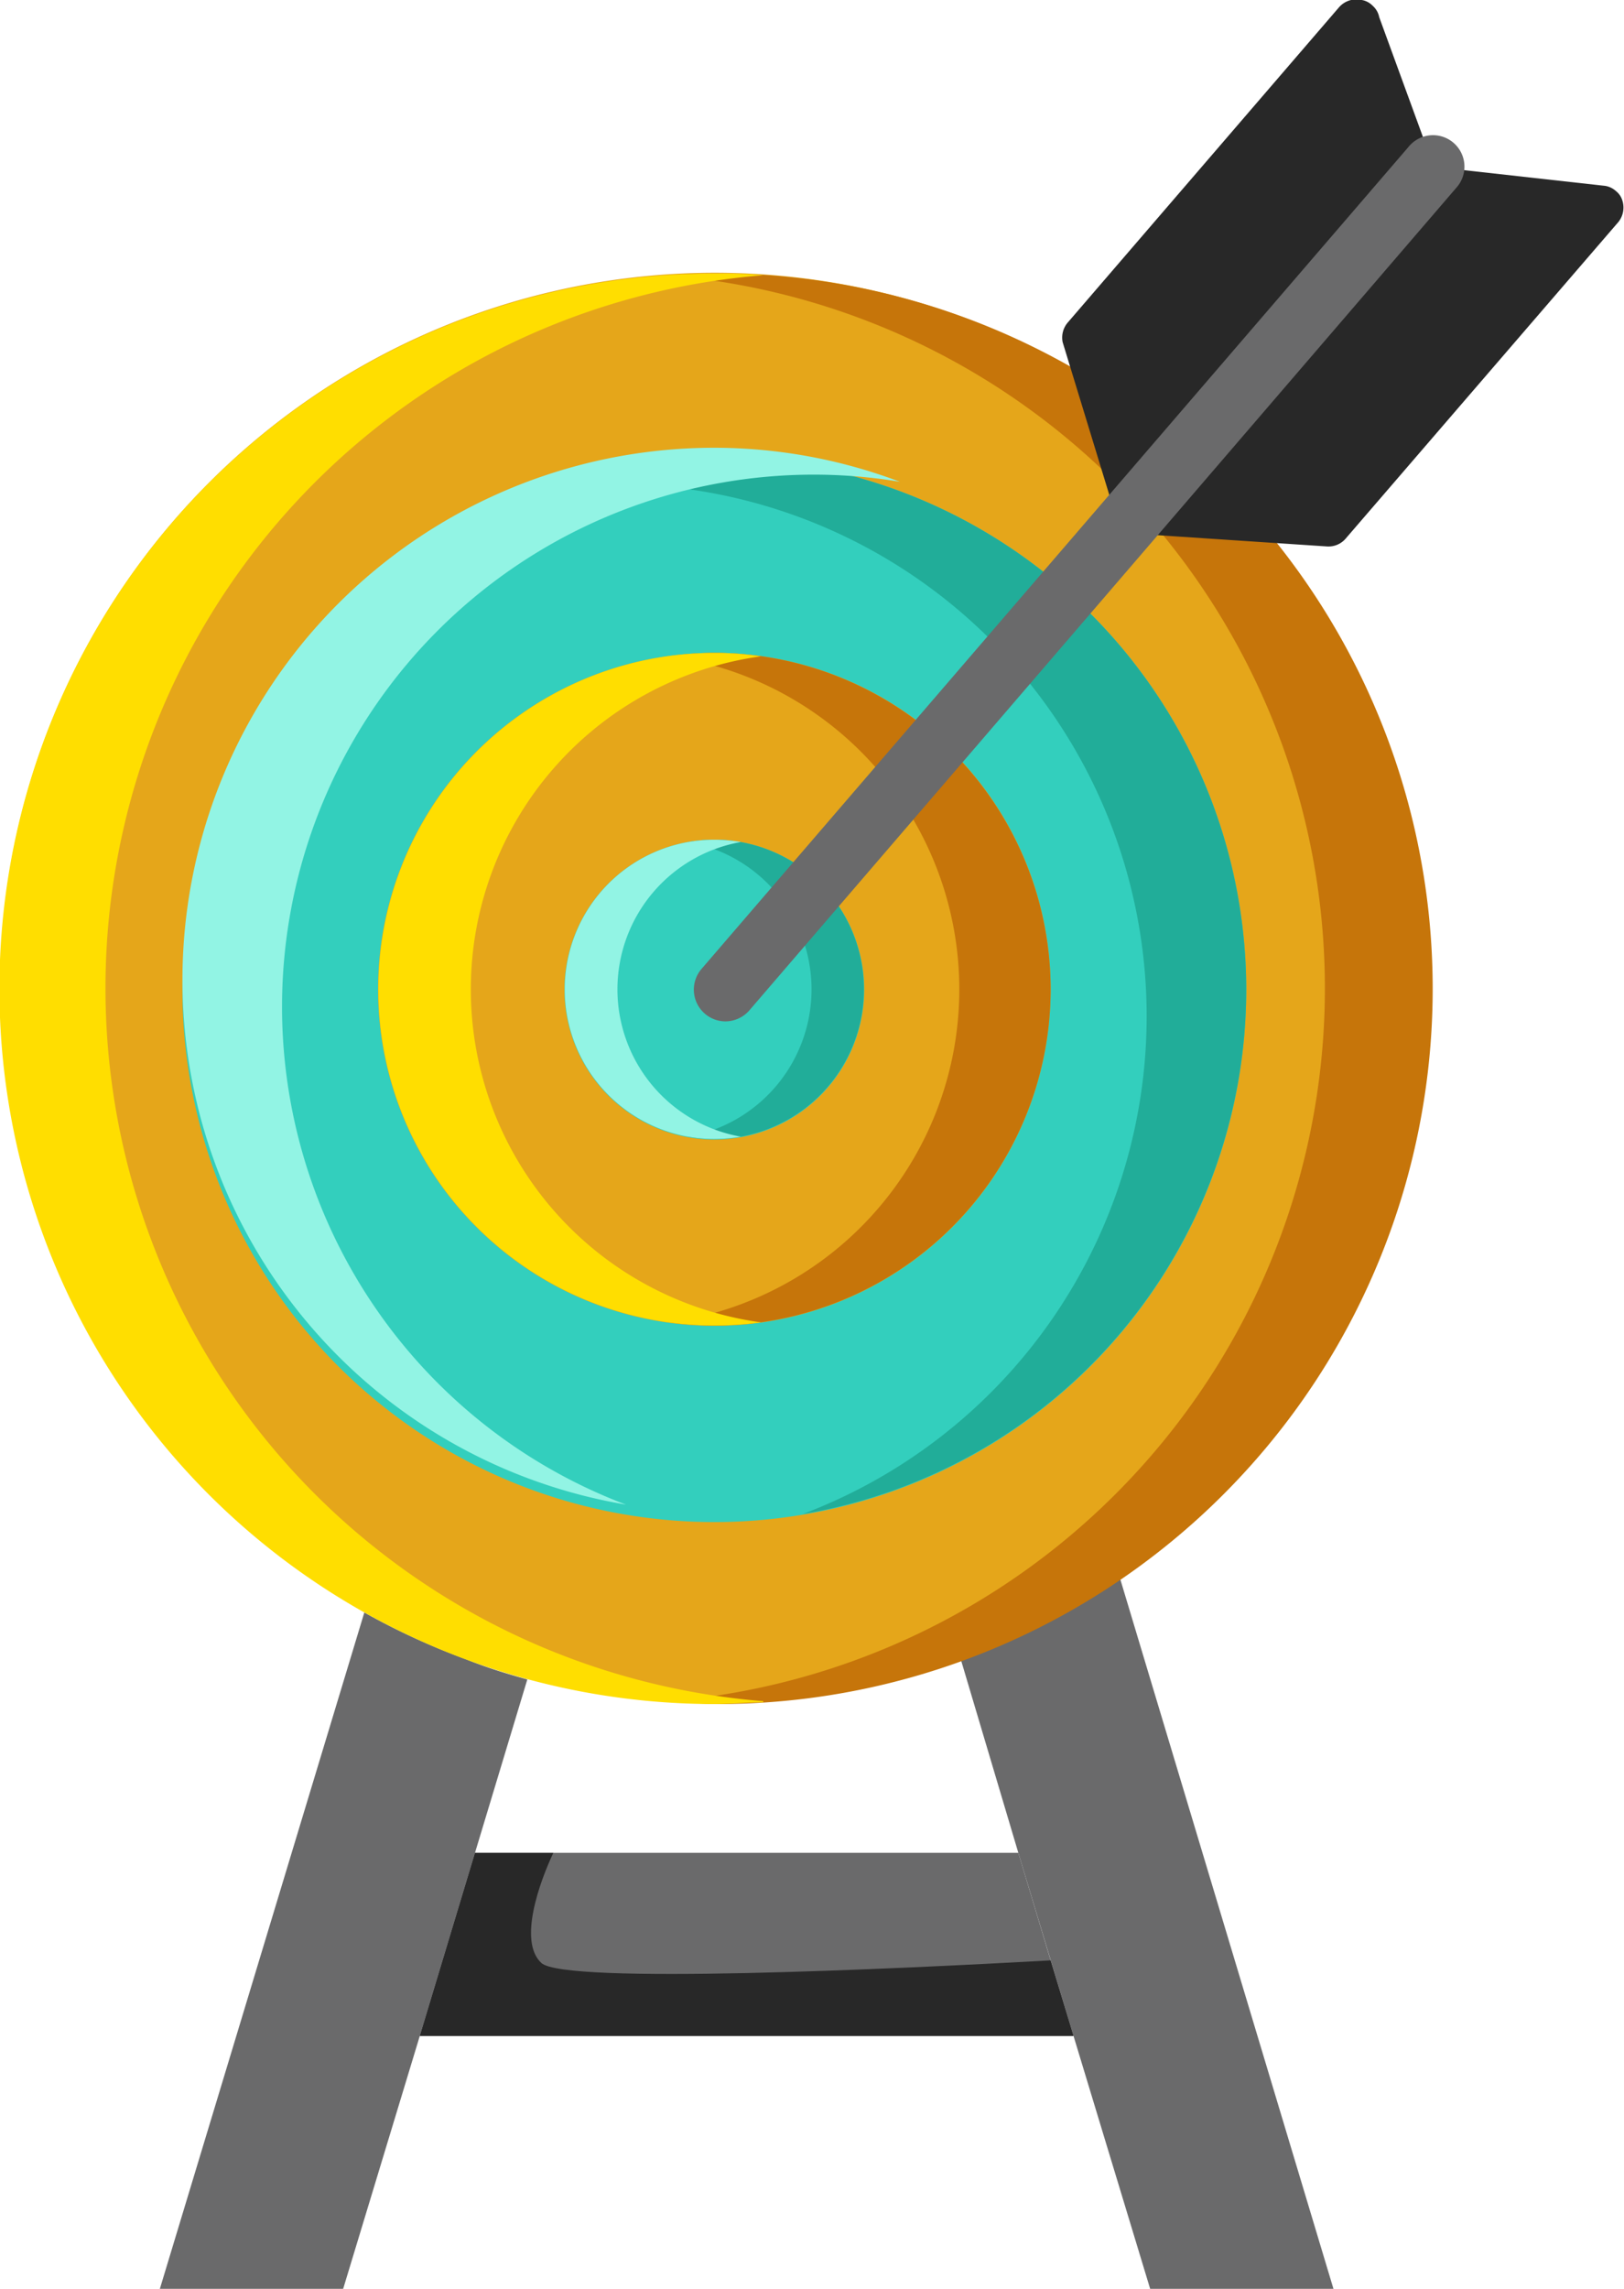 <svg xmlns="http://www.w3.org/2000/svg" viewBox="0 0 56.79 80" id="ast38"><defs><style>#ast38 .cls-1{fill:#6a6a6b;}#ast38 .cls-2{fill:#e5a61a;}#ast38 .cls-3{fill:#c6750a;}#ast38 .cls-4{fill:#ffde00;}#ast38 .cls-5{fill:#33cfbd;}#ast38 .cls-6{fill:#21ad99;}#ast38 .cls-7{fill:#92f4e4;}#ast38 .cls-8{fill:#282828;}</style></defs><g id="Layer_2" data-name="Layer 2"><g id="design"><path class="cls-1" d="M18.44,58.7l-1.83,6.06-1.93,6.4L12,80H5.59l7.15-23.64A24.69,24.69,0,0,0,16.31,58C17,58.28,17.71,58.5,18.44,58.7Z"></path><path class="cls-1" d="M46.63,80H40.22l-2.68-8.84-1.93-6.4-2-6.72a25.19,25.19,0,0,0,5.56-2.86Z"></path><polygon class="cls-1" points="37.54 71.16 14.68 71.16 16.61 64.76 35.61 64.76 36.74 68.52 37.54 71.16"></polygon><path class="cls-2" d="M50,34.58A24.93,24.93,0,0,1,39.13,55.17h0A25.19,25.19,0,0,1,33.57,58l-.38.14a25.19,25.19,0,0,1-14.75.52c-.73-.2-1.43-.42-2.13-.68a24.69,24.69,0,0,1-3.57-1.66c-.66-.37-1.29-.76-1.91-1.19A25,25,0,1,1,50,34.58Z"></path><path class="cls-3" d="M23.39,59.49c.57,0,1.14.07,1.71.07a25,25,0,0,0,0-50c-.57,0-1.14,0-1.71.07a25,25,0,0,1,0,49.83Z"></path><path class="cls-4" d="M26.69,59.5c-.57,0-1.13.06-1.71.06a25,25,0,0,1,0-50c.58,0,1.14,0,1.71.06a25,25,0,0,0,0,49.84Z"></path><path class="cls-5" d="M43.58,34.58A18.6,18.6,0,1,1,25,16,18.6,18.6,0,0,1,43.58,34.58Z"></path><path class="cls-6" d="M43.58,34.58A18.6,18.6,0,0,1,28.07,52.92a18.6,18.6,0,0,0-6.51-36,18.14,18.14,0,0,0-3.06.25A18.35,18.35,0,0,1,25,16,18.6,18.6,0,0,1,43.58,34.58Z"></path><path class="cls-7" d="M6.38,34.25A18.6,18.6,0,0,0,21.89,52.59a18.6,18.6,0,0,1,6.51-36,18.26,18.26,0,0,1,3.07.25A18.4,18.4,0,0,0,25,15.65,18.6,18.6,0,0,0,6.38,34.25Z"></path><path class="cls-2" d="M36.74,34.58A11.76,11.76,0,1,1,25,22.82,11.75,11.75,0,0,1,36.74,34.58Z"></path><path class="cls-3" d="M36.74,34.58A11.76,11.76,0,0,1,25,46.33a12.05,12.05,0,0,1-1.6-.11,11.75,11.75,0,0,0,0-23.28,10.57,10.57,0,0,1,1.6-.12A11.77,11.77,0,0,1,36.74,34.58Z"></path><path class="cls-4" d="M13.23,34.58A11.75,11.75,0,0,0,25,46.33a12.09,12.09,0,0,0,1.61-.11,11.75,11.75,0,0,1,0-23.28A10.61,10.61,0,0,0,25,22.82,11.76,11.76,0,0,0,13.23,34.58Z"></path><path class="cls-5" d="M30.22,34.58A5.24,5.24,0,1,1,25,29.35,5.24,5.24,0,0,1,30.22,34.58Z"></path><path class="cls-6" d="M24.06,39.73a5.62,5.62,0,0,0,.92.08,5.23,5.23,0,1,0,0-10.46,5.62,5.62,0,0,0-.92.08,5.23,5.23,0,0,1,0,10.3Z"></path><path class="cls-7" d="M25.91,39.73a5.64,5.64,0,0,1-.93.08,5.23,5.23,0,0,1,0-10.46,5.64,5.64,0,0,1,.93.08,5.23,5.23,0,0,0,0,10.3Z"></path><path class="cls-8" d="M56.73,7a.66.66,0,0,0-.22-.32.73.73,0,0,0-.44-.19l-5.93-.66L48.23.6A.72.72,0,0,0,48,.2.69.69,0,0,0,47.62,0a.81.81,0,0,0-.8.26l-9.47,11a.81.81,0,0,0-.19.7l1.73,5.66a.84.84,0,0,0,0,.54,1.32,1.32,0,0,0,.66.57.91.91,0,0,0,.54-.05l6.32.42a.79.79,0,0,0,.66-.29l9.48-11A.81.81,0,0,0,56.73,7Z"></path><path class="cls-1" d="M25.36,35.7a1.11,1.11,0,0,1-.84-1.82L49.25,5.14a1.1,1.1,0,1,1,1.67,1.43L26.2,35.32A1.12,1.12,0,0,1,25.36,35.7Z"></path><path class="cls-8" d="M37.54,71.16H14.68l1.93-6.4h2.74c-.47,1-1.24,3.09-.42,3.85s12.42.21,17.81-.09Z"></path></g></g></svg>